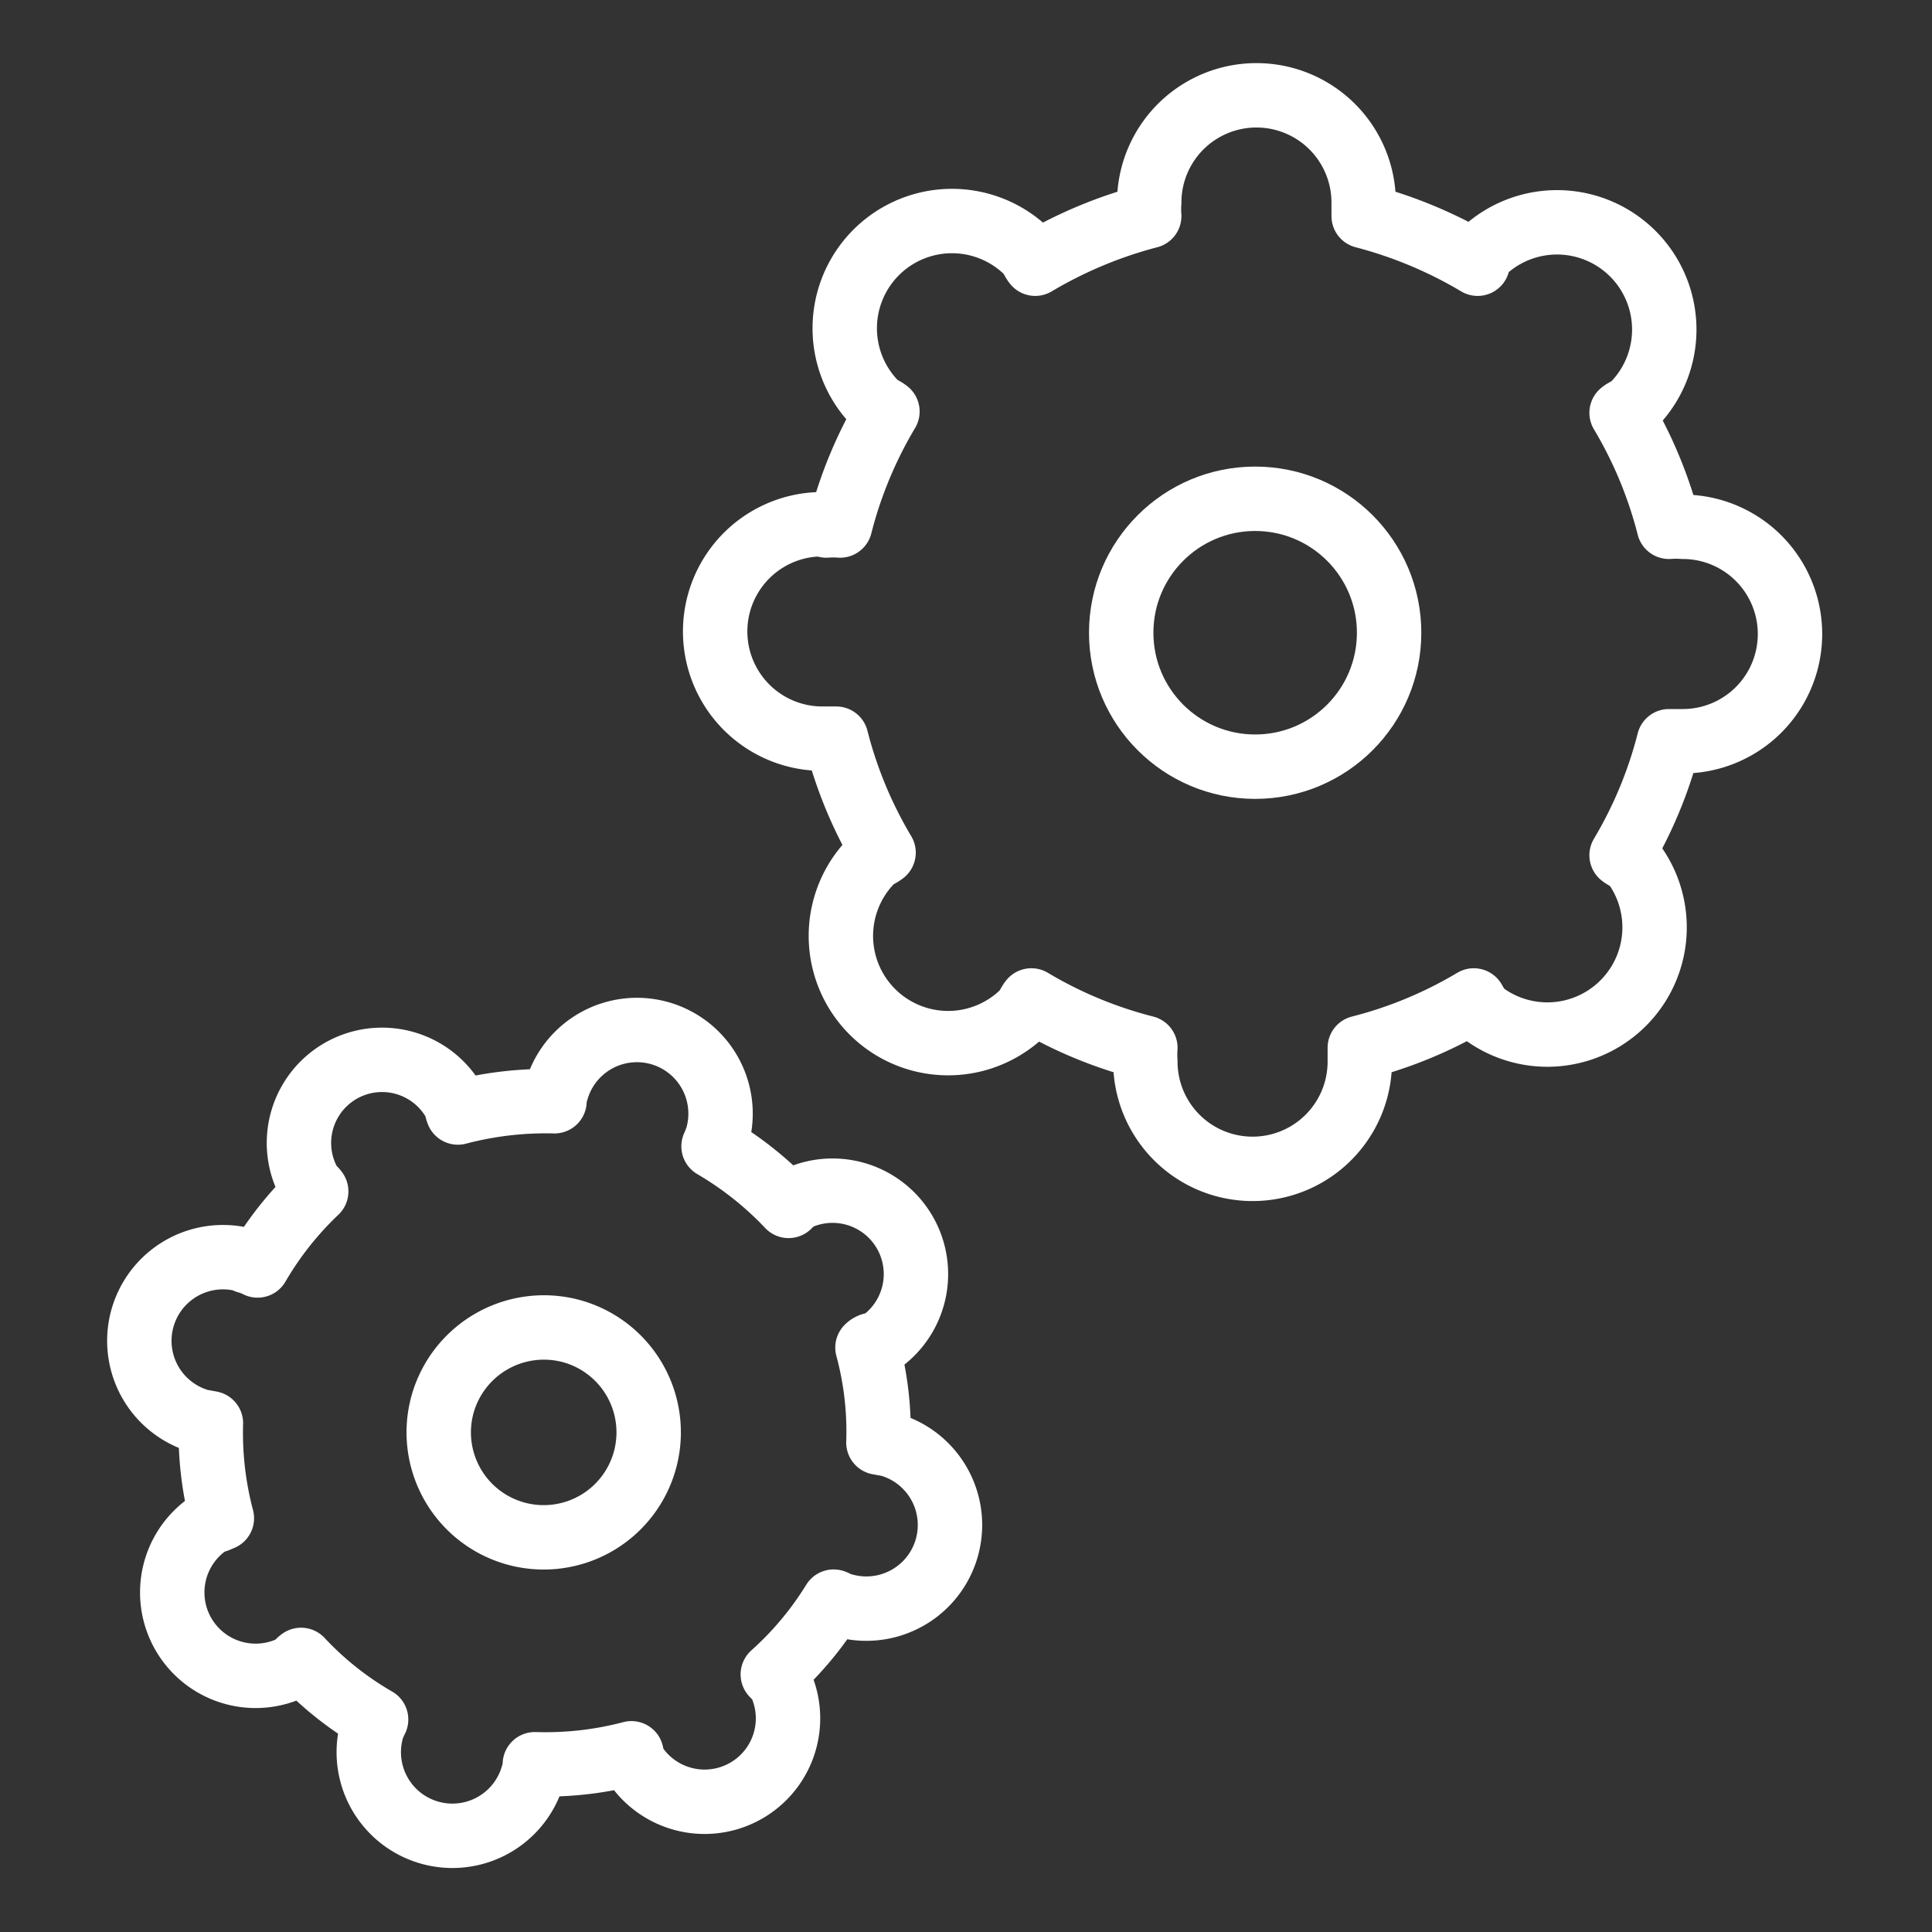 <svg id="Layer_1" data-name="Layer 1" xmlns="http://www.w3.org/2000/svg" viewBox="0 0 60 60"><rect x="0" y="0" width="60" height="60" fill="#333333" stroke="none"/><defs><style>.cls-1{fill:none;stroke:#fff;stroke-linecap:round;stroke-linejoin:round;stroke-width:2px;}</style></defs><title>analytical-white</title><path class="cls-1" d="M25.66,16.32a3.13,3.13,0,0,1,.43,0,13.31,13.31,0,0,1,1.47-3.54c-.11-.09-.25-.13-.35-.23a3.33,3.33,0,0,1,4.71-4.71c.1.1.14.24.23.35a13.67,13.67,0,0,1,3.54-1.48,2.85,2.85,0,0,1,0-.42,3.33,3.33,0,0,1,6.66,0c0,.15,0,.28,0,.42a13.67,13.67,0,0,1,3.54,1.48A2.64,2.64,0,0,1,46,7.88a3.33,3.33,0,0,1,4.71,4.71c-.1.1-.24.14-.35.23a13.31,13.31,0,0,1,1.47,3.54,3,3,0,0,1,.43,0,3.33,3.33,0,1,1,0,6.66c-.15,0-.29,0-.43,0a13.31,13.31,0,0,1-1.47,3.54c.11.09.25.13.35.23A3.33,3.33,0,0,1,46,31.42a2.64,2.64,0,0,1-.23-.35,13.31,13.31,0,0,1-3.54,1.47c0,.14,0,.28,0,.43a3.33,3.33,0,0,1-6.66,0,3,3,0,0,1,0-.43,13.31,13.31,0,0,1-3.54-1.47c-.09.11-.13.25-.23.35a3.33,3.33,0,0,1-4.71-4.71c.1-.1.24-.14.35-.23a13.31,13.31,0,0,1-1.47-3.54c-.15,0-.28,0-.43,0a3.33,3.33,0,0,1,0-6.66Z"/><circle class="cls-1" cx="38.98" cy="19.65" r="4.16"/><path class="cls-1" d="M7.66,39.17A1.69,1.69,0,0,1,8,39.3,10.32,10.32,0,0,1,9.82,37c-.06-.09-.16-.15-.21-.25a2.58,2.58,0,1,1,4.51-2.51c.05.1.06.21.1.31a10.74,10.74,0,0,1,3-.35c0-.1,0-.21.06-.32a2.58,2.58,0,1,1,5,1.41,2.85,2.85,0,0,1-.12.31,10.49,10.49,0,0,1,2.33,1.85,2.62,2.62,0,0,1,.25-.22,2.59,2.59,0,0,1,2.51,4.52c-.1,0-.21,0-.31.1a10,10,0,0,1,.34,2.95l.33.06a2.58,2.58,0,0,1-1.41,5c-.11,0-.2-.08-.31-.12A10.21,10.21,0,0,1,24,52a2.62,2.62,0,0,1,.22.25,2.59,2.59,0,0,1-4.52,2.51,1.81,1.81,0,0,1-.09-.31,10.48,10.48,0,0,1-3,.34c0,.11,0,.22-.06.33a2.58,2.58,0,1,1-5-1.41,2,2,0,0,1,.13-.31,10.05,10.05,0,0,1-2.33-1.85c-.1.07-.15.16-.25.22a2.59,2.59,0,0,1-2.52-4.52c.1,0,.21-.06.31-.1a10.37,10.37,0,0,1-.34-2.95l-.33-.06a2.58,2.58,0,0,1,1.41-5Z"/><path class="cls-1" d="M13.75,43.59a3.26,3.26,0,1,0,4-2.25A3.27,3.27,0,0,0,13.75,43.59Z"/></svg>